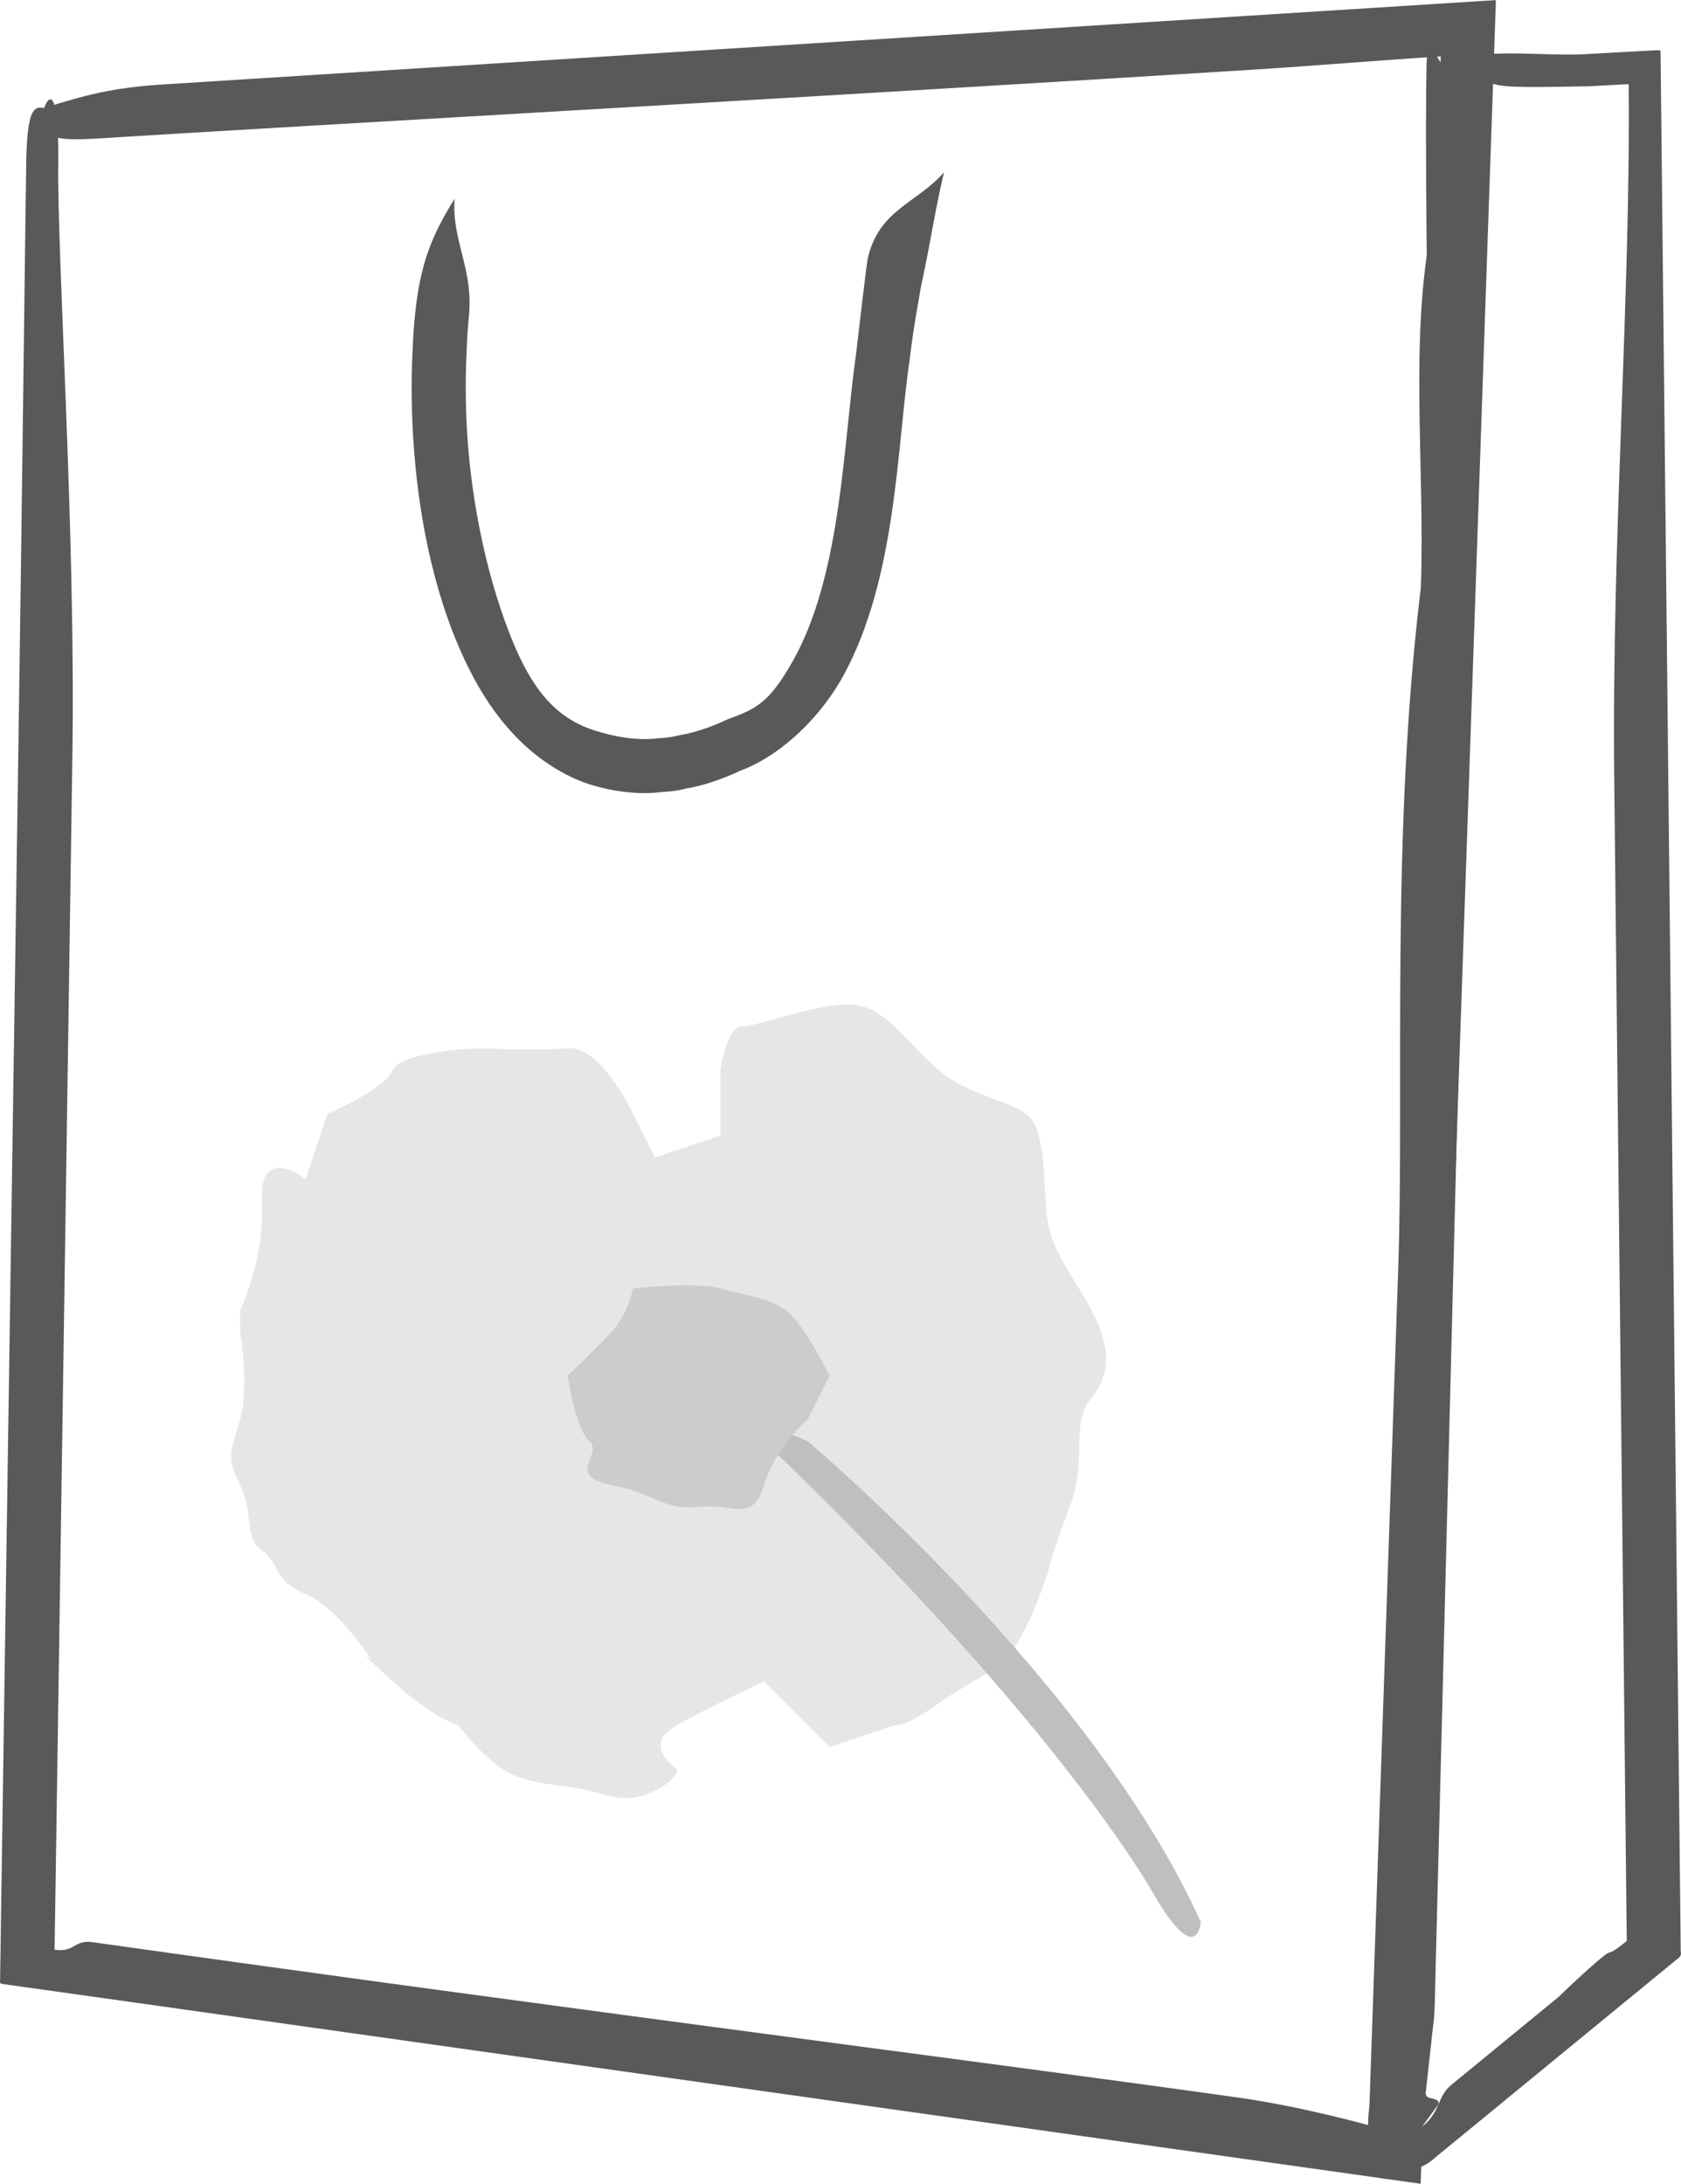 <?xml version="1.0" encoding="UTF-8" standalone="no"?><!DOCTYPE svg PUBLIC "-//W3C//DTD SVG 1.1//EN" "http://www.w3.org/Graphics/SVG/1.1/DTD/svg11.dtd"><svg width="100%" height="100%" viewBox="0 0 77 100" version="1.1" xmlns="http://www.w3.org/2000/svg" xmlns:xlink="http://www.w3.org/1999/xlink" xml:space="preserve" xmlns:serif="http://www.serif.com/" style="fill-rule:evenodd;clip-rule:evenodd;stroke-linejoin:round;stroke-miterlimit:2;"><g><path d="M67.217,3.506c-0.515,1.878 -1.803,-2.846 -1.87,-0.586c-0.156,6.066 0.418,28.852 0.01,44.84c-0.282,11.271 -0.561,22.258 -0.779,30.933c-0.11,4.337 -0.206,8.095 -0.278,11.023c-0.019,0.731 -0.036,1.411 -0.052,2.036c0.009,0.498 -0.111,1.15 -0.149,1.628c-0.113,1.01 -0.197,1.782 -0.252,2.284c-0.105,0.978 -0.203,1.904 -0.299,2.774l0.175,0.65c0.112,0.165 0.486,0.105 0.712,0.168c0.474,0.11 0.862,-0.055 1.361,-0.505c0.995,-0.815 1.862,-1.527 2.62,-2.147c1.44,-1.183 2.466,-2.024 3.193,-2.621c1.455,-1.192 1.714,-1.404 1.714,-1.404c0,0 0.112,-0.091 1.03,-0.846c0.46,-0.377 1.124,-0.921 2.076,-1.7l0.348,-0.286c0.141,-0.094 0.263,-0.197 0.21,-0.387c-0.002,-0.245 -0.004,-0.502 -0.007,-0.764c-0.004,-0.359 -0.007,-0.741 -0.012,-1.15c-0.009,-0.817 -0.019,-1.745 -0.031,-2.793c-0.029,-2.758 -0.266,-25.165 -0.52,-49.121c-0.12,-11.249 -0.244,-22.861 -0.348,-32.711l-0.007,-0.493c-0.091,-0.067 -0.302,-0.005 -0.443,-0.012c-0.314,0.017 -0.621,0.034 -0.918,0.048c-0.326,0.019 -0.633,0.036 -0.913,0.05c-0.506,0.029 -0.916,0.051 -1.199,0.068c-2.251,0.132 -6.514,-0.546 -5.372,1.024c1.906,0.368 0.198,0.555 5.451,0.447c0.281,-0.006 0.693,-0.036 1.199,-0.06c0.227,-0.012 0.474,-0.026 0.74,-0.038l-0.005,-0.003c0.101,9.545 -0.779,20.797 -0.662,31.695c0.259,23.955 0.501,46.365 0.53,49.123c0.012,1.048 0.022,1.976 0.029,2.793c0.005,0.409 0.012,1.06 0.017,1.416c-0.952,0.779 -0.63,0.337 -1.09,0.715c-0.921,0.754 -2.031,1.846 -2.031,1.846c0,0 -0.261,0.211 -1.714,1.404c-0.729,0.596 -1.755,1.438 -3.195,2.62c-0.681,0.558 -0.462,1.2 -1.354,1.931l0.764,-1.049c0.039,-0.363 -0.632,-0.134 -0.589,-0.521c0.055,-0.5 0.141,-1.272 0.252,-2.282c0.043,-0.533 0.148,-1.004 0.16,-1.755c0.015,-0.625 0.031,-1.303 0.051,-2.034c0.074,-2.928 0.17,-6.688 0.28,-11.023c0.221,-8.677 0.499,-19.664 0.786,-30.932c0.403,-15.988 0.825,-32.774 0.978,-38.84c0.046,-2.263 -0.175,-5.551 -0.597,-7.453" style="fill:#595959;fill-rule:nonzero;"/><path d="M2.017,4.948c-0.496,-0.118 -0.769,0.161 -0.815,2.423c-0.065,4.352 -0.208,16.899 -0.364,27.119c-0.158,10.73 -0.324,21.814 -0.477,32.065c-0.074,5.124 -0.149,10.043 -0.216,14.603c-0.033,2.28 -0.067,4.472 -0.098,6.557c-0.007,0.521 -0.015,1.034 -0.022,1.541l-0.019,1.24c0.017,0.111 -0.043,0.286 0.036,0.342l0.369,0.053l0.734,0.103c0.997,0.139 1.968,0.277 2.902,0.406c22.031,3.104 39.165,5.518 50.529,7.119c2.843,0.399 5.323,0.75 7.43,1.046c0.547,0.077 1.069,0.152 1.566,0.221c0.479,0.068 0.949,0.132 1.404,0.197c0.166,0.08 0.077,-0.146 0.108,-0.228l0.01,-0.341l0.024,-0.666c0.033,-0.948 0.062,-1.789 0.086,-2.527c0.093,-2.722 0.134,-3.873 0.115,-3.347c0.24,-6.938 0.247,-7.172 0.247,-7.172c0,0 0.357,-10.333 0.947,-27.446c0.295,-8.554 0.649,-18.806 1.045,-30.307c0.199,-5.749 0.407,-11.812 0.625,-18.133c0.056,-1.58 0.111,-3.174 0.166,-4.787l0.084,-2.428l0.05,-1.474l0.022,-0.615l0.009,-0.308c-0.005,-0.094 0.048,-0.248 -0.098,-0.192l-1.23,0.077c-3.312,0.209 -6.685,0.42 -10.108,0.639c-17.205,1.087 -41.427,2.621 -49.699,3.145c-2.251,0.151 -3.511,0.485 -5.362,1.075c-0.089,1.351 0.203,1.524 2.456,1.394c8.272,-0.522 35.493,-2.051 52.699,-3.138c3.324,-0.209 5.601,-0.416 8.822,-0.62c-0.098,2.777 0.312,4.574 -0.285,7.182c-1.218,5.32 -0.426,11.384 -0.625,17.132c-1.396,11.502 -0.748,22.753 -1.041,31.307c-0.589,17.114 -0.944,27.447 -0.944,27.447c0,0 -0.007,0.233 -0.247,7.172c0.019,-0.529 -0.022,0.625 -0.115,3.346c-0.022,0.625 -0.048,0.339 -0.074,1.14c0,0 -3.041,-0.851 -5.881,-1.25c-11.367,-1.604 -30.5,-4.018 -52.528,-7.124c-0.892,-0.125 -0.805,0.478 -1.755,0.344c0,0 -0.004,0.36 0,0c0.01,-0.51 0.017,-1.024 0.024,-1.544c0.032,-2.084 0.065,-4.274 0.099,-6.556c0.067,-4.561 0.141,-9.477 0.218,-14.603c0.153,-10.252 0.316,-21.335 0.477,-32.065c0.148,-10.22 -0.71,-22.767 -0.648,-27.119c0.024,-2.262 -0.211,-3.549 -0.652,-2.445" style="fill:#595959;fill-rule:nonzero;"/><path d="M20.824,9.101c-1.03,1.647 -1.565,2.95 -1.807,5.243c-0.031,0.313 -0.077,0.779 -0.103,1.361c-0.014,0.291 -0.026,0.608 -0.041,0.952c-0.024,0.623 -0.021,1.421 -0.002,2.183c0.093,3.106 0.582,6.795 1.879,10.132c0.652,1.658 1.493,3.24 2.622,4.481c1.11,1.253 2.488,2.125 3.773,2.505c1.285,0.378 2.407,0.411 3.143,0.313c0.755,-0.039 1.153,-0.169 1.153,-0.169c0,0 0.999,-0.117 2.478,-0.815c1.532,-0.553 3.449,-2.091 4.691,-4.306c2.483,-4.524 2.464,-10.559 3.066,-14.567c0.201,-1.704 0.426,-2.721 0.505,-3.265c0.473,-2.156 0.609,-3.353 1.06,-5.258c-1.28,1.45 -2.99,1.705 -3.498,3.965c-0.088,0.558 -0.328,2.637 -0.532,4.368c-0.585,4.09 -0.664,10.069 -2.883,14.027c-1.098,1.935 -1.671,2.204 -3.008,2.69c-1.285,0.613 -2.169,0.716 -2.169,0.716c0,0 -0.353,0.118 -0.988,0.147c-0.63,0.089 -1.546,0.043 -2.582,-0.255c-2.123,-0.55 -3.328,-1.981 -4.457,-5.116c-1.128,-3.131 -1.688,-6.655 -1.774,-9.638c-0.019,-0.731 -0.022,-1.496 0,-2.097c0.012,-0.327 0.024,-0.632 0.036,-0.911c0.024,-0.558 0.064,-1.005 0.093,-1.303c0.214,-2.202 -0.794,-3.441 -0.655,-5.383" style="fill:#595959;fill-rule:nonzero;"/></g><path d="M11,61c0,0 0.429,2.438 0,4c-0.429,1.562 -0.669,1.621 0,3c0.669,1.379 0.132,2.371 1,3c0.868,0.629 0.469,1.35 2,2c1.531,0.65 3,3 3,3c0,0 -0.96,-0.762 1,1c1.96,1.762 3,2 3,2c0,0 0.889,1.232 2,2c1.111,0.768 2.962,0.717 4,1c1.038,0.283 1.84,0.589 3,0c1.16,-0.589 1,-1 1,-1c0,0 -1.659,-1.067 0,-2c1.659,-0.933 4,-2 4,-2l3,3l3,-1c0,0 0.368,0.146 2,-1c1.632,-1.146 1.976,-1.081 3,-2c1.024,-0.919 2,-4 2,-4c0,0 0.148,-0.762 1,-3c0.852,-2.238 -0.007,-3.794 1,-5c1.007,-1.206 0.747,-2.571 0,-4c-0.747,-1.429 -1.755,-2.587 -2,-4c-0.245,-1.413 -0.002,-4.321 -1,-5c-0.998,-0.679 -2.574,-0.821 -4,-2c-1.426,-1.179 -2.408,-2.929 -4,-3c-1.592,-0.071 -4.269,0.999 -5,1c-0.731,0.001 -1,2 -1,2l0,3l-3,1l-1,-2c0,0 -1.46,-3.12 -3,-3c-1.54,0.12 -4,0 -4,0c0,0 -3.589,0.095 -4,1c-0.411,0.905 -3,2 -3,2l-1,3c0,0 -2.128,-1.687 -2,1c0.128,2.687 -1,5 -1,5l0,1Z" style="fill:#e6e6e6;"/><path d="M53,87c0,0 -4.062,-7.64 -18,-21c0,0 0.125,-0.921 2,0c0,0 12.975,10.889 18,22c0,0 -0.121,2.086 -2,-1Z" style="fill:#bfbfbf;"/><path d="M26,63c0,0 0.353,2.419 1,3c0.647,0.581 -1.129,1.581 1,2c2.129,0.419 2.366,1.173 4,1c1.634,-0.173 2.466,0.756 3,-1c0.534,-1.756 2,-3 2,-3l1,-2c0,0 -1.167,-2.389 -2,-3c-0.833,-0.611 -1.929,-0.684 -3,-1c-1.071,-0.316 -4,0 -4,0c0,0 -0.247,1.19 -1,2c-0.753,0.81 -2,2 -2,2Z" style="fill:#ccc;"/></svg>